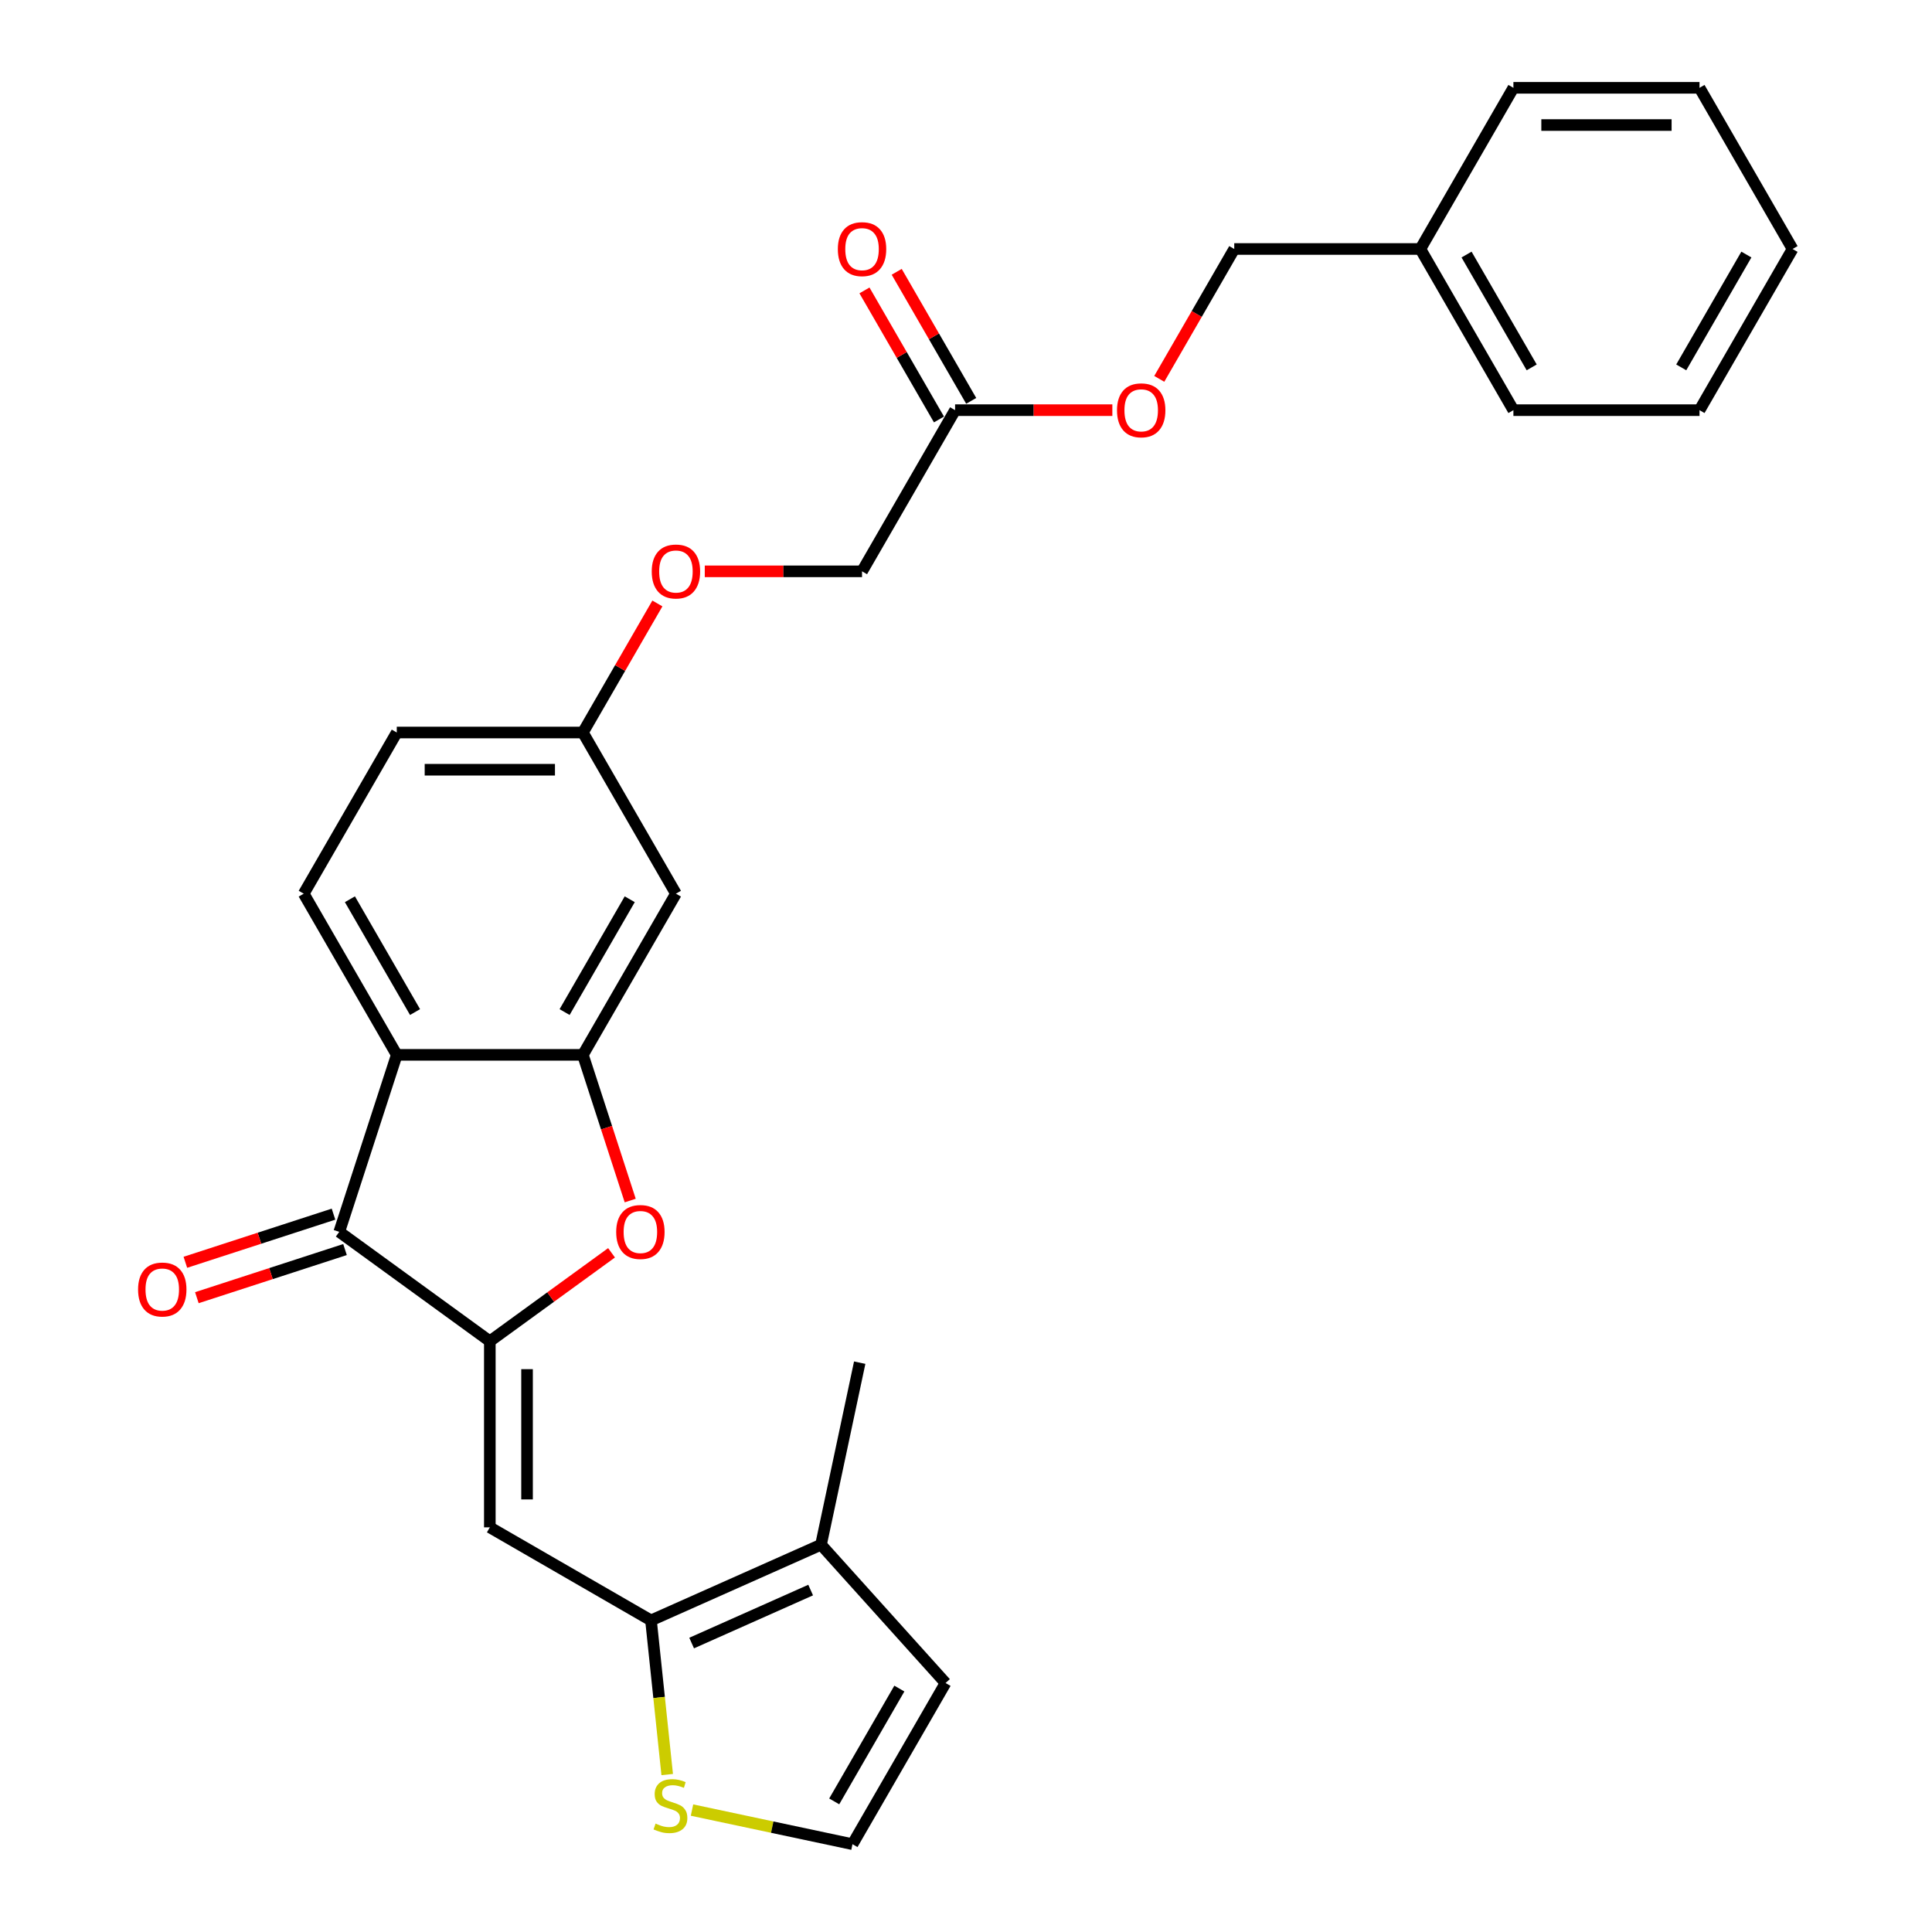 <?xml version='1.0' encoding='iso-8859-1'?>
<svg version='1.1' baseProfile='full'
              xmlns='http://www.w3.org/2000/svg'
                      xmlns:rdkit='http://www.rdkit.org/xml'
                      xmlns:xlink='http://www.w3.org/1999/xlink'
                  xml:space='preserve'
width='1000px' height='1000px' viewBox='0 0 1000 1000'>
<!-- END OF HEADER -->
<rect style='opacity:1.0;fill:#FFFFFF;stroke:none' width='1000' height='1000' x='0' y='0'> </rect>
<path class='bond-0' d='M 253.533,694.225 L 253.533,790.553' style='fill:none;fill-rule:evenodd;stroke:#000000;stroke-width:6px;stroke-linecap:butt;stroke-linejoin:miter;stroke-opacity:1' />
<path class='bond-0' d='M 272.798,708.674 L 272.798,776.104' style='fill:none;fill-rule:evenodd;stroke:#000000;stroke-width:6px;stroke-linecap:butt;stroke-linejoin:miter;stroke-opacity:1' />
<path class='bond-1' d='M 253.533,694.225 L 175.601,637.604' style='fill:none;fill-rule:evenodd;stroke:#000000;stroke-width:6px;stroke-linecap:butt;stroke-linejoin:miter;stroke-opacity:1' />
<path class='bond-4' d='M 253.533,694.225 L 285.033,671.339' style='fill:none;fill-rule:evenodd;stroke:#000000;stroke-width:6px;stroke-linecap:butt;stroke-linejoin:miter;stroke-opacity:1' />
<path class='bond-4' d='M 285.033,671.339 L 316.533,648.452' style='fill:none;fill-rule:evenodd;stroke:#FF0000;stroke-width:6px;stroke-linecap:butt;stroke-linejoin:miter;stroke-opacity:1' />
<path class='bond-5' d='M 253.533,790.553 L 336.955,838.717' style='fill:none;fill-rule:evenodd;stroke:#000000;stroke-width:6px;stroke-linecap:butt;stroke-linejoin:miter;stroke-opacity:1' />
<path class='bond-2' d='M 175.601,637.604 L 205.368,545.991' style='fill:none;fill-rule:evenodd;stroke:#000000;stroke-width:6px;stroke-linecap:butt;stroke-linejoin:miter;stroke-opacity:1' />
<path class='bond-13' d='M 172.625,628.443 L 134.283,640.901' style='fill:none;fill-rule:evenodd;stroke:#000000;stroke-width:6px;stroke-linecap:butt;stroke-linejoin:miter;stroke-opacity:1' />
<path class='bond-13' d='M 134.283,640.901 L 95.942,653.359' style='fill:none;fill-rule:evenodd;stroke:#FF0000;stroke-width:6px;stroke-linecap:butt;stroke-linejoin:miter;stroke-opacity:1' />
<path class='bond-13' d='M 178.578,646.766 L 140.237,659.224' style='fill:none;fill-rule:evenodd;stroke:#000000;stroke-width:6px;stroke-linecap:butt;stroke-linejoin:miter;stroke-opacity:1' />
<path class='bond-13' d='M 140.237,659.224 L 101.895,671.682' style='fill:none;fill-rule:evenodd;stroke:#FF0000;stroke-width:6px;stroke-linecap:butt;stroke-linejoin:miter;stroke-opacity:1' />
<path class='bond-9' d='M 205.368,545.991 L 157.204,462.568' style='fill:none;fill-rule:evenodd;stroke:#000000;stroke-width:6px;stroke-linecap:butt;stroke-linejoin:miter;stroke-opacity:1' />
<path class='bond-9' d='M 214.828,523.845 L 181.114,465.449' style='fill:none;fill-rule:evenodd;stroke:#000000;stroke-width:6px;stroke-linecap:butt;stroke-linejoin:miter;stroke-opacity:1' />
<path class='bond-28' d='M 205.368,545.991 L 301.697,545.991' style='fill:none;fill-rule:evenodd;stroke:#000000;stroke-width:6px;stroke-linecap:butt;stroke-linejoin:miter;stroke-opacity:1' />
<path class='bond-3' d='M 301.697,545.991 L 313.948,583.696' style='fill:none;fill-rule:evenodd;stroke:#000000;stroke-width:6px;stroke-linecap:butt;stroke-linejoin:miter;stroke-opacity:1' />
<path class='bond-3' d='M 313.948,583.696 L 326.199,621.402' style='fill:none;fill-rule:evenodd;stroke:#FF0000;stroke-width:6px;stroke-linecap:butt;stroke-linejoin:miter;stroke-opacity:1' />
<path class='bond-8' d='M 301.697,545.991 L 349.861,462.568' style='fill:none;fill-rule:evenodd;stroke:#000000;stroke-width:6px;stroke-linecap:butt;stroke-linejoin:miter;stroke-opacity:1' />
<path class='bond-8' d='M 292.237,523.845 L 325.952,465.449' style='fill:none;fill-rule:evenodd;stroke:#000000;stroke-width:6px;stroke-linecap:butt;stroke-linejoin:miter;stroke-opacity:1' />
<path class='bond-6' d='M 336.955,838.717 L 424.956,799.537' style='fill:none;fill-rule:evenodd;stroke:#000000;stroke-width:6px;stroke-linecap:butt;stroke-linejoin:miter;stroke-opacity:1' />
<path class='bond-6' d='M 357.991,850.44 L 419.592,823.014' style='fill:none;fill-rule:evenodd;stroke:#000000;stroke-width:6px;stroke-linecap:butt;stroke-linejoin:miter;stroke-opacity:1' />
<path class='bond-7' d='M 336.955,838.717 L 341.149,878.613' style='fill:none;fill-rule:evenodd;stroke:#000000;stroke-width:6px;stroke-linecap:butt;stroke-linejoin:miter;stroke-opacity:1' />
<path class='bond-7' d='M 341.149,878.613 L 345.342,918.508' style='fill:none;fill-rule:evenodd;stroke:#CCCC00;stroke-width:6px;stroke-linecap:butt;stroke-linejoin:miter;stroke-opacity:1' />
<path class='bond-12' d='M 424.956,799.537 L 489.412,871.123' style='fill:none;fill-rule:evenodd;stroke:#000000;stroke-width:6px;stroke-linecap:butt;stroke-linejoin:miter;stroke-opacity:1' />
<path class='bond-22' d='M 424.956,799.537 L 444.983,705.314' style='fill:none;fill-rule:evenodd;stroke:#000000;stroke-width:6px;stroke-linecap:butt;stroke-linejoin:miter;stroke-opacity:1' />
<path class='bond-10' d='M 358.179,936.889 L 399.713,945.717' style='fill:none;fill-rule:evenodd;stroke:#CCCC00;stroke-width:6px;stroke-linecap:butt;stroke-linejoin:miter;stroke-opacity:1' />
<path class='bond-10' d='M 399.713,945.717 L 441.248,954.545' style='fill:none;fill-rule:evenodd;stroke:#000000;stroke-width:6px;stroke-linecap:butt;stroke-linejoin:miter;stroke-opacity:1' />
<path class='bond-16' d='M 349.861,462.568 L 301.697,379.145' style='fill:none;fill-rule:evenodd;stroke:#000000;stroke-width:6px;stroke-linecap:butt;stroke-linejoin:miter;stroke-opacity:1' />
<path class='bond-19' d='M 157.204,462.568 L 205.368,379.145' style='fill:none;fill-rule:evenodd;stroke:#000000;stroke-width:6px;stroke-linecap:butt;stroke-linejoin:miter;stroke-opacity:1' />
<path class='bond-30' d='M 441.248,954.545 L 489.412,871.123' style='fill:none;fill-rule:evenodd;stroke:#000000;stroke-width:6px;stroke-linecap:butt;stroke-linejoin:miter;stroke-opacity:1' />
<path class='bond-30' d='M 431.788,932.399 L 465.503,874.003' style='fill:none;fill-rule:evenodd;stroke:#000000;stroke-width:6px;stroke-linecap:butt;stroke-linejoin:miter;stroke-opacity:1' />
<path class='bond-11' d='M 494.353,212.3 L 446.189,295.723' style='fill:none;fill-rule:evenodd;stroke:#000000;stroke-width:6px;stroke-linecap:butt;stroke-linejoin:miter;stroke-opacity:1' />
<path class='bond-14' d='M 502.696,207.484 L 483.413,174.085' style='fill:none;fill-rule:evenodd;stroke:#000000;stroke-width:6px;stroke-linecap:butt;stroke-linejoin:miter;stroke-opacity:1' />
<path class='bond-14' d='M 483.413,174.085 L 464.131,140.687' style='fill:none;fill-rule:evenodd;stroke:#FF0000;stroke-width:6px;stroke-linecap:butt;stroke-linejoin:miter;stroke-opacity:1' />
<path class='bond-14' d='M 486.011,217.116 L 466.728,183.718' style='fill:none;fill-rule:evenodd;stroke:#000000;stroke-width:6px;stroke-linecap:butt;stroke-linejoin:miter;stroke-opacity:1' />
<path class='bond-14' d='M 466.728,183.718 L 447.446,150.32' style='fill:none;fill-rule:evenodd;stroke:#FF0000;stroke-width:6px;stroke-linecap:butt;stroke-linejoin:miter;stroke-opacity:1' />
<path class='bond-15' d='M 494.353,212.3 L 535.052,212.3' style='fill:none;fill-rule:evenodd;stroke:#000000;stroke-width:6px;stroke-linecap:butt;stroke-linejoin:miter;stroke-opacity:1' />
<path class='bond-15' d='M 535.052,212.3 L 575.751,212.3' style='fill:none;fill-rule:evenodd;stroke:#FF0000;stroke-width:6px;stroke-linecap:butt;stroke-linejoin:miter;stroke-opacity:1' />
<path class='bond-20' d='M 600.036,196.098 L 619.441,162.487' style='fill:none;fill-rule:evenodd;stroke:#FF0000;stroke-width:6px;stroke-linecap:butt;stroke-linejoin:miter;stroke-opacity:1' />
<path class='bond-20' d='M 619.441,162.487 L 638.846,128.877' style='fill:none;fill-rule:evenodd;stroke:#000000;stroke-width:6px;stroke-linecap:butt;stroke-linejoin:miter;stroke-opacity:1' />
<path class='bond-17' d='M 301.697,379.145 L 320.979,345.747' style='fill:none;fill-rule:evenodd;stroke:#000000;stroke-width:6px;stroke-linecap:butt;stroke-linejoin:miter;stroke-opacity:1' />
<path class='bond-17' d='M 320.979,345.747 L 340.262,312.349' style='fill:none;fill-rule:evenodd;stroke:#FF0000;stroke-width:6px;stroke-linecap:butt;stroke-linejoin:miter;stroke-opacity:1' />
<path class='bond-29' d='M 301.697,379.145 L 205.368,379.145' style='fill:none;fill-rule:evenodd;stroke:#000000;stroke-width:6px;stroke-linecap:butt;stroke-linejoin:miter;stroke-opacity:1' />
<path class='bond-29' d='M 287.248,398.411 L 219.818,398.411' style='fill:none;fill-rule:evenodd;stroke:#000000;stroke-width:6px;stroke-linecap:butt;stroke-linejoin:miter;stroke-opacity:1' />
<path class='bond-18' d='M 364.792,295.723 L 405.49,295.723' style='fill:none;fill-rule:evenodd;stroke:#FF0000;stroke-width:6px;stroke-linecap:butt;stroke-linejoin:miter;stroke-opacity:1' />
<path class='bond-18' d='M 405.49,295.723 L 446.189,295.723' style='fill:none;fill-rule:evenodd;stroke:#000000;stroke-width:6px;stroke-linecap:butt;stroke-linejoin:miter;stroke-opacity:1' />
<path class='bond-21' d='M 638.846,128.877 L 735.174,128.877' style='fill:none;fill-rule:evenodd;stroke:#000000;stroke-width:6px;stroke-linecap:butt;stroke-linejoin:miter;stroke-opacity:1' />
<path class='bond-23' d='M 735.174,128.877 L 783.338,212.3' style='fill:none;fill-rule:evenodd;stroke:#000000;stroke-width:6px;stroke-linecap:butt;stroke-linejoin:miter;stroke-opacity:1' />
<path class='bond-23' d='M 759.083,131.758 L 792.798,190.154' style='fill:none;fill-rule:evenodd;stroke:#000000;stroke-width:6px;stroke-linecap:butt;stroke-linejoin:miter;stroke-opacity:1' />
<path class='bond-24' d='M 735.174,128.877 L 783.338,45.455' style='fill:none;fill-rule:evenodd;stroke:#000000;stroke-width:6px;stroke-linecap:butt;stroke-linejoin:miter;stroke-opacity:1' />
<path class='bond-26' d='M 783.338,212.3 L 879.666,212.3' style='fill:none;fill-rule:evenodd;stroke:#000000;stroke-width:6px;stroke-linecap:butt;stroke-linejoin:miter;stroke-opacity:1' />
<path class='bond-25' d='M 783.338,45.455 L 879.666,45.455' style='fill:none;fill-rule:evenodd;stroke:#000000;stroke-width:6px;stroke-linecap:butt;stroke-linejoin:miter;stroke-opacity:1' />
<path class='bond-25' d='M 797.787,64.72 L 865.217,64.72' style='fill:none;fill-rule:evenodd;stroke:#000000;stroke-width:6px;stroke-linecap:butt;stroke-linejoin:miter;stroke-opacity:1' />
<path class='bond-27' d='M 879.666,45.455 L 927.83,128.877' style='fill:none;fill-rule:evenodd;stroke:#000000;stroke-width:6px;stroke-linecap:butt;stroke-linejoin:miter;stroke-opacity:1' />
<path class='bond-31' d='M 879.666,212.3 L 927.83,128.877' style='fill:none;fill-rule:evenodd;stroke:#000000;stroke-width:6px;stroke-linecap:butt;stroke-linejoin:miter;stroke-opacity:1' />
<path class='bond-31' d='M 870.206,190.154 L 903.921,131.758' style='fill:none;fill-rule:evenodd;stroke:#000000;stroke-width:6px;stroke-linecap:butt;stroke-linejoin:miter;stroke-opacity:1' />
<path  class='atom-5' d='M 318.941 637.681
Q 318.941 631.131, 322.178 627.471
Q 325.414 623.81, 331.464 623.81
Q 337.513 623.81, 340.75 627.471
Q 343.986 631.131, 343.986 637.681
Q 343.986 644.309, 340.711 648.085
Q 337.436 651.822, 331.464 651.822
Q 325.453 651.822, 322.178 648.085
Q 318.941 644.347, 318.941 637.681
M 331.464 648.74
Q 335.625 648.74, 337.86 645.966
Q 340.133 643.153, 340.133 637.681
Q 340.133 632.326, 337.86 629.628
Q 335.625 626.893, 331.464 626.893
Q 327.302 626.893, 325.029 629.59
Q 322.794 632.287, 322.794 637.681
Q 322.794 643.191, 325.029 645.966
Q 327.302 648.74, 331.464 648.74
' fill='#FF0000'/>
<path  class='atom-8' d='M 339.318 943.881
Q 339.626 943.996, 340.898 944.536
Q 342.169 945.075, 343.557 945.422
Q 344.982 945.73, 346.369 945.73
Q 348.951 945.73, 350.454 944.497
Q 351.956 943.226, 351.956 941.029
Q 351.956 939.527, 351.186 938.602
Q 350.454 937.677, 349.298 937.176
Q 348.142 936.675, 346.215 936.097
Q 343.788 935.365, 342.324 934.672
Q 340.898 933.978, 339.858 932.514
Q 338.856 931.05, 338.856 928.584
Q 338.856 925.155, 341.168 923.035
Q 343.518 920.916, 348.142 920.916
Q 351.301 920.916, 354.885 922.419
L 353.999 925.386
Q 350.723 924.037, 348.257 924.037
Q 345.599 924.037, 344.135 925.155
Q 342.67 926.233, 342.709 928.121
Q 342.709 929.586, 343.441 930.472
Q 344.212 931.358, 345.29 931.859
Q 346.408 932.36, 348.257 932.938
Q 350.723 933.709, 352.188 934.479
Q 353.652 935.25, 354.692 936.83
Q 355.771 938.371, 355.771 941.029
Q 355.771 944.806, 353.228 946.848
Q 350.723 948.851, 346.523 948.851
Q 344.096 948.851, 342.246 948.312
Q 340.436 947.811, 338.278 946.925
L 339.318 943.881
' fill='#CCCC00'/>
<path  class='atom-14' d='M 71.465 667.449
Q 71.465 660.898, 74.702 657.238
Q 77.938 653.577, 83.988 653.577
Q 90.037 653.577, 93.274 657.238
Q 96.51 660.898, 96.51 667.449
Q 96.51 674.076, 93.235 677.852
Q 89.96 681.59, 83.988 681.59
Q 77.977 681.59, 74.702 677.852
Q 71.465 674.114, 71.465 667.449
M 83.988 678.507
Q 88.149 678.507, 90.384 675.733
Q 92.657 672.92, 92.657 667.449
Q 92.657 662.093, 90.384 659.396
Q 88.149 656.66, 83.988 656.66
Q 79.826 656.66, 77.553 659.357
Q 75.318 662.054, 75.318 667.449
Q 75.318 672.959, 77.553 675.733
Q 79.826 678.507, 83.988 678.507
' fill='#FF0000'/>
<path  class='atom-15' d='M 433.666 128.954
Q 433.666 122.404, 436.903 118.744
Q 440.14 115.083, 446.189 115.083
Q 452.239 115.083, 455.475 118.744
Q 458.712 122.404, 458.712 128.954
Q 458.712 135.582, 455.437 139.358
Q 452.161 143.095, 446.189 143.095
Q 440.178 143.095, 436.903 139.358
Q 433.666 135.62, 433.666 128.954
M 446.189 140.013
Q 450.35 140.013, 452.585 137.239
Q 454.859 134.426, 454.859 128.954
Q 454.859 123.598, 452.585 120.901
Q 450.35 118.166, 446.189 118.166
Q 442.028 118.166, 439.754 120.863
Q 437.52 123.56, 437.52 128.954
Q 437.52 134.464, 439.754 137.239
Q 442.028 140.013, 446.189 140.013
' fill='#FF0000'/>
<path  class='atom-16' d='M 578.159 212.377
Q 578.159 205.827, 581.395 202.166
Q 584.632 198.506, 590.681 198.506
Q 596.731 198.506, 599.968 202.166
Q 603.204 205.827, 603.204 212.377
Q 603.204 219.004, 599.929 222.78
Q 596.654 226.518, 590.681 226.518
Q 584.671 226.518, 581.395 222.78
Q 578.159 219.043, 578.159 212.377
M 590.681 223.436
Q 594.843 223.436, 597.078 220.661
Q 599.351 217.848, 599.351 212.377
Q 599.351 207.021, 597.078 204.324
Q 594.843 201.588, 590.681 201.588
Q 586.52 201.588, 584.247 204.285
Q 582.012 206.983, 582.012 212.377
Q 582.012 217.887, 584.247 220.661
Q 586.52 223.436, 590.681 223.436
' fill='#FF0000'/>
<path  class='atom-18' d='M 337.338 295.8
Q 337.338 289.249, 340.575 285.589
Q 343.811 281.928, 349.861 281.928
Q 355.91 281.928, 359.147 285.589
Q 362.384 289.249, 362.384 295.8
Q 362.384 302.427, 359.108 306.203
Q 355.833 309.941, 349.861 309.941
Q 343.85 309.941, 340.575 306.203
Q 337.338 302.466, 337.338 295.8
M 349.861 306.858
Q 354.022 306.858, 356.257 304.084
Q 358.53 301.271, 358.53 295.8
Q 358.53 290.444, 356.257 287.747
Q 354.022 285.011, 349.861 285.011
Q 345.699 285.011, 343.426 287.708
Q 341.191 290.405, 341.191 295.8
Q 341.191 301.31, 343.426 304.084
Q 345.699 306.858, 349.861 306.858
' fill='#FF0000'/>
</svg>
